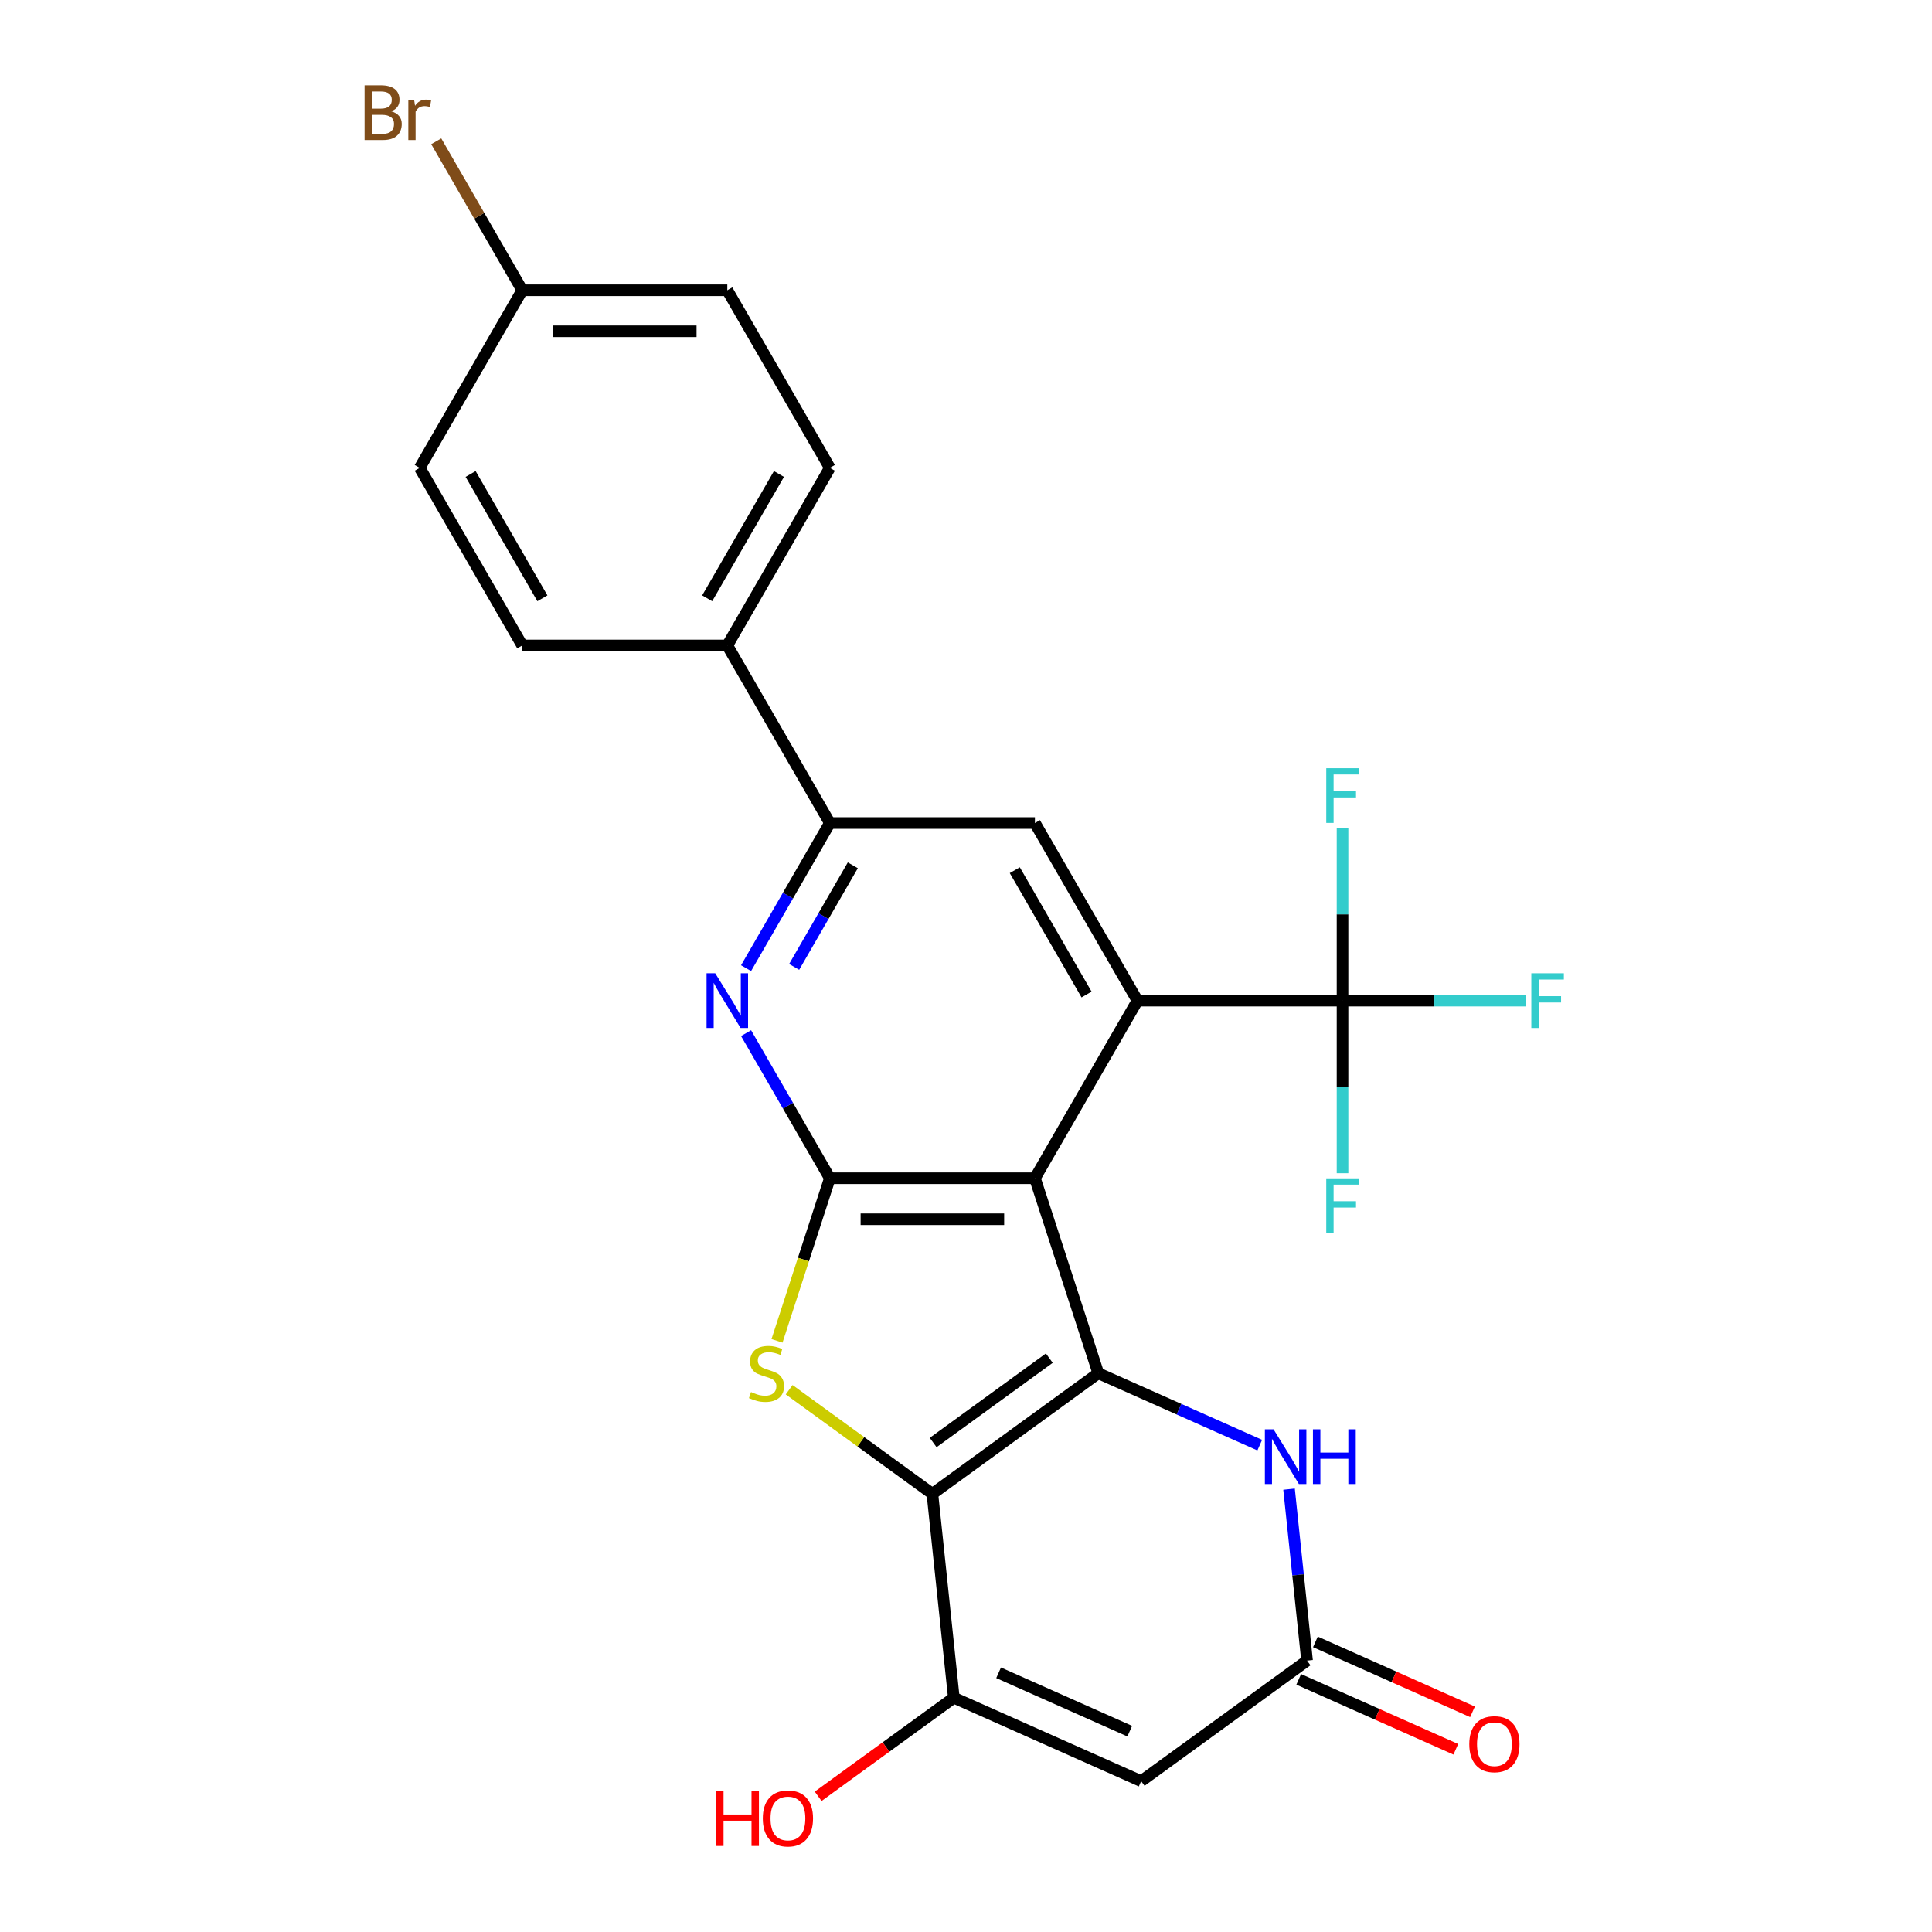 <?xml version='1.0' encoding='iso-8859-1'?>
<svg version='1.1' baseProfile='full'
              xmlns='http://www.w3.org/2000/svg'
                      xmlns:rdkit='http://www.rdkit.org/xml'
                      xmlns:xlink='http://www.w3.org/1999/xlink'
                  xml:space='preserve'
width='1000px' height='1000px' viewBox='0 0 1000 1000'>
<!-- END OF HEADER -->
<rect style='opacity:1.0;fill:#FFFFFF;stroke:none' width='1000' height='1000' x='0' y='0'> </rect>
<path class='bond-0' d='M 568.474,710.799 L 482.602,773.188' style='fill:none;fill-rule:evenodd;stroke:#000000;stroke-width:6px;stroke-linecap:butt;stroke-linejoin:miter;stroke-opacity:1' />
<path class='bond-0' d='M 543.115,702.983 L 483.005,746.655' style='fill:none;fill-rule:evenodd;stroke:#000000;stroke-width:6px;stroke-linecap:butt;stroke-linejoin:miter;stroke-opacity:1' />
<path class='bond-1' d='M 568.474,710.799 L 535.674,609.851' style='fill:none;fill-rule:evenodd;stroke:#000000;stroke-width:6px;stroke-linecap:butt;stroke-linejoin:miter;stroke-opacity:1' />
<path class='bond-8' d='M 568.474,710.799 L 610.26,729.403' style='fill:none;fill-rule:evenodd;stroke:#000000;stroke-width:6px;stroke-linecap:butt;stroke-linejoin:miter;stroke-opacity:1' />
<path class='bond-8' d='M 610.26,729.403 L 652.046,748.008' style='fill:none;fill-rule:evenodd;stroke:#0000FF;stroke-width:6px;stroke-linecap:butt;stroke-linejoin:miter;stroke-opacity:1' />
<path class='bond-3' d='M 482.602,773.188 L 445.533,746.256' style='fill:none;fill-rule:evenodd;stroke:#000000;stroke-width:6px;stroke-linecap:butt;stroke-linejoin:miter;stroke-opacity:1' />
<path class='bond-3' d='M 445.533,746.256 L 408.465,719.324' style='fill:none;fill-rule:evenodd;stroke:#CCCC00;stroke-width:6px;stroke-linecap:butt;stroke-linejoin:miter;stroke-opacity:1' />
<path class='bond-5' d='M 482.602,773.188 L 493.697,878.749' style='fill:none;fill-rule:evenodd;stroke:#000000;stroke-width:6px;stroke-linecap:butt;stroke-linejoin:miter;stroke-opacity:1' />
<path class='bond-2' d='M 535.674,609.851 L 429.531,609.851' style='fill:none;fill-rule:evenodd;stroke:#000000;stroke-width:6px;stroke-linecap:butt;stroke-linejoin:miter;stroke-opacity:1' />
<path class='bond-2' d='M 519.752,631.079 L 445.452,631.079' style='fill:none;fill-rule:evenodd;stroke:#000000;stroke-width:6px;stroke-linecap:butt;stroke-linejoin:miter;stroke-opacity:1' />
<path class='bond-4' d='M 535.674,609.851 L 588.745,517.928' style='fill:none;fill-rule:evenodd;stroke:#000000;stroke-width:6px;stroke-linecap:butt;stroke-linejoin:miter;stroke-opacity:1' />
<path class='bond-7' d='M 429.531,609.851 L 407.849,572.296' style='fill:none;fill-rule:evenodd;stroke:#000000;stroke-width:6px;stroke-linecap:butt;stroke-linejoin:miter;stroke-opacity:1' />
<path class='bond-7' d='M 407.849,572.296 L 386.167,534.742' style='fill:none;fill-rule:evenodd;stroke:#0000FF;stroke-width:6px;stroke-linecap:butt;stroke-linejoin:miter;stroke-opacity:1' />
<path class='bond-25' d='M 429.531,609.851 L 415.856,651.938' style='fill:none;fill-rule:evenodd;stroke:#000000;stroke-width:6px;stroke-linecap:butt;stroke-linejoin:miter;stroke-opacity:1' />
<path class='bond-25' d='M 415.856,651.938 L 402.181,694.025' style='fill:none;fill-rule:evenodd;stroke:#CCCC00;stroke-width:6px;stroke-linecap:butt;stroke-linejoin:miter;stroke-opacity:1' />
<path class='bond-9' d='M 588.745,517.928 L 694.888,517.928' style='fill:none;fill-rule:evenodd;stroke:#000000;stroke-width:6px;stroke-linecap:butt;stroke-linejoin:miter;stroke-opacity:1' />
<path class='bond-12' d='M 588.745,517.928 L 535.674,426.006' style='fill:none;fill-rule:evenodd;stroke:#000000;stroke-width:6px;stroke-linecap:butt;stroke-linejoin:miter;stroke-opacity:1' />
<path class='bond-12' d='M 562.4,514.754 L 525.25,450.409' style='fill:none;fill-rule:evenodd;stroke:#000000;stroke-width:6px;stroke-linecap:butt;stroke-linejoin:miter;stroke-opacity:1' />
<path class='bond-20' d='M 493.697,878.749 L 458.588,904.257' style='fill:none;fill-rule:evenodd;stroke:#000000;stroke-width:6px;stroke-linecap:butt;stroke-linejoin:miter;stroke-opacity:1' />
<path class='bond-20' d='M 458.588,904.257 L 423.48,929.765' style='fill:none;fill-rule:evenodd;stroke:#FF0000;stroke-width:6px;stroke-linecap:butt;stroke-linejoin:miter;stroke-opacity:1' />
<path class='bond-26' d='M 493.697,878.749 L 590.664,921.921' style='fill:none;fill-rule:evenodd;stroke:#000000;stroke-width:6px;stroke-linecap:butt;stroke-linejoin:miter;stroke-opacity:1' />
<path class='bond-26' d='M 516.877,865.832 L 584.753,896.052' style='fill:none;fill-rule:evenodd;stroke:#000000;stroke-width:6px;stroke-linecap:butt;stroke-linejoin:miter;stroke-opacity:1' />
<path class='bond-6' d='M 590.664,921.921 L 676.535,859.532' style='fill:none;fill-rule:evenodd;stroke:#000000;stroke-width:6px;stroke-linecap:butt;stroke-linejoin:miter;stroke-opacity:1' />
<path class='bond-27' d='M 386.167,501.115 L 407.849,463.561' style='fill:none;fill-rule:evenodd;stroke:#0000FF;stroke-width:6px;stroke-linecap:butt;stroke-linejoin:miter;stroke-opacity:1' />
<path class='bond-27' d='M 407.849,463.561 L 429.531,426.006' style='fill:none;fill-rule:evenodd;stroke:#000000;stroke-width:6px;stroke-linecap:butt;stroke-linejoin:miter;stroke-opacity:1' />
<path class='bond-27' d='M 411.056,500.463 L 426.233,474.175' style='fill:none;fill-rule:evenodd;stroke:#0000FF;stroke-width:6px;stroke-linecap:butt;stroke-linejoin:miter;stroke-opacity:1' />
<path class='bond-27' d='M 426.233,474.175 L 441.411,447.887' style='fill:none;fill-rule:evenodd;stroke:#000000;stroke-width:6px;stroke-linecap:butt;stroke-linejoin:miter;stroke-opacity:1' />
<path class='bond-10' d='M 667.207,770.784 L 671.871,815.158' style='fill:none;fill-rule:evenodd;stroke:#0000FF;stroke-width:6px;stroke-linecap:butt;stroke-linejoin:miter;stroke-opacity:1' />
<path class='bond-10' d='M 671.871,815.158 L 676.535,859.532' style='fill:none;fill-rule:evenodd;stroke:#000000;stroke-width:6px;stroke-linecap:butt;stroke-linejoin:miter;stroke-opacity:1' />
<path class='bond-15' d='M 694.888,517.928 L 742.422,517.928' style='fill:none;fill-rule:evenodd;stroke:#000000;stroke-width:6px;stroke-linecap:butt;stroke-linejoin:miter;stroke-opacity:1' />
<path class='bond-15' d='M 742.422,517.928 L 789.957,517.928' style='fill:none;fill-rule:evenodd;stroke:#33CCCC;stroke-width:6px;stroke-linecap:butt;stroke-linejoin:miter;stroke-opacity:1' />
<path class='bond-16' d='M 694.888,517.928 L 694.888,473.264' style='fill:none;fill-rule:evenodd;stroke:#000000;stroke-width:6px;stroke-linecap:butt;stroke-linejoin:miter;stroke-opacity:1' />
<path class='bond-16' d='M 694.888,473.264 L 694.888,428.599' style='fill:none;fill-rule:evenodd;stroke:#33CCCC;stroke-width:6px;stroke-linecap:butt;stroke-linejoin:miter;stroke-opacity:1' />
<path class='bond-17' d='M 694.888,517.928 L 694.888,562.593' style='fill:none;fill-rule:evenodd;stroke:#000000;stroke-width:6px;stroke-linecap:butt;stroke-linejoin:miter;stroke-opacity:1' />
<path class='bond-17' d='M 694.888,562.593 L 694.888,607.258' style='fill:none;fill-rule:evenodd;stroke:#33CCCC;stroke-width:6px;stroke-linecap:butt;stroke-linejoin:miter;stroke-opacity:1' />
<path class='bond-14' d='M 672.218,869.229 L 712.874,887.33' style='fill:none;fill-rule:evenodd;stroke:#000000;stroke-width:6px;stroke-linecap:butt;stroke-linejoin:miter;stroke-opacity:1' />
<path class='bond-14' d='M 712.874,887.33 L 753.53,905.431' style='fill:none;fill-rule:evenodd;stroke:#FF0000;stroke-width:6px;stroke-linecap:butt;stroke-linejoin:miter;stroke-opacity:1' />
<path class='bond-14' d='M 680.852,849.835 L 721.508,867.937' style='fill:none;fill-rule:evenodd;stroke:#000000;stroke-width:6px;stroke-linecap:butt;stroke-linejoin:miter;stroke-opacity:1' />
<path class='bond-14' d='M 721.508,867.937 L 762.165,886.038' style='fill:none;fill-rule:evenodd;stroke:#FF0000;stroke-width:6px;stroke-linecap:butt;stroke-linejoin:miter;stroke-opacity:1' />
<path class='bond-11' d='M 429.531,426.006 L 535.674,426.006' style='fill:none;fill-rule:evenodd;stroke:#000000;stroke-width:6px;stroke-linecap:butt;stroke-linejoin:miter;stroke-opacity:1' />
<path class='bond-13' d='M 429.531,426.006 L 376.46,334.084' style='fill:none;fill-rule:evenodd;stroke:#000000;stroke-width:6px;stroke-linecap:butt;stroke-linejoin:miter;stroke-opacity:1' />
<path class='bond-18' d='M 376.46,334.084 L 429.531,242.161' style='fill:none;fill-rule:evenodd;stroke:#000000;stroke-width:6px;stroke-linecap:butt;stroke-linejoin:miter;stroke-opacity:1' />
<path class='bond-18' d='M 366.036,309.681 L 403.186,245.336' style='fill:none;fill-rule:evenodd;stroke:#000000;stroke-width:6px;stroke-linecap:butt;stroke-linejoin:miter;stroke-opacity:1' />
<path class='bond-19' d='M 376.46,334.084 L 270.317,334.084' style='fill:none;fill-rule:evenodd;stroke:#000000;stroke-width:6px;stroke-linecap:butt;stroke-linejoin:miter;stroke-opacity:1' />
<path class='bond-22' d='M 429.531,242.161 L 376.46,150.239' style='fill:none;fill-rule:evenodd;stroke:#000000;stroke-width:6px;stroke-linecap:butt;stroke-linejoin:miter;stroke-opacity:1' />
<path class='bond-23' d='M 270.317,334.084 L 217.245,242.161' style='fill:none;fill-rule:evenodd;stroke:#000000;stroke-width:6px;stroke-linecap:butt;stroke-linejoin:miter;stroke-opacity:1' />
<path class='bond-23' d='M 280.741,309.681 L 243.591,245.336' style='fill:none;fill-rule:evenodd;stroke:#000000;stroke-width:6px;stroke-linecap:butt;stroke-linejoin:miter;stroke-opacity:1' />
<path class='bond-21' d='M 270.317,150.239 L 217.245,242.161' style='fill:none;fill-rule:evenodd;stroke:#000000;stroke-width:6px;stroke-linecap:butt;stroke-linejoin:miter;stroke-opacity:1' />
<path class='bond-24' d='M 270.317,150.239 L 248.058,111.686' style='fill:none;fill-rule:evenodd;stroke:#000000;stroke-width:6px;stroke-linecap:butt;stroke-linejoin:miter;stroke-opacity:1' />
<path class='bond-24' d='M 248.058,111.686 L 225.799,73.132' style='fill:none;fill-rule:evenodd;stroke:#7F4C19;stroke-width:6px;stroke-linecap:butt;stroke-linejoin:miter;stroke-opacity:1' />
<path class='bond-28' d='M 270.317,150.239 L 376.46,150.239' style='fill:none;fill-rule:evenodd;stroke:#000000;stroke-width:6px;stroke-linecap:butt;stroke-linejoin:miter;stroke-opacity:1' />
<path class='bond-28' d='M 286.238,171.468 L 360.538,171.468' style='fill:none;fill-rule:evenodd;stroke:#000000;stroke-width:6px;stroke-linecap:butt;stroke-linejoin:miter;stroke-opacity:1' />
<path  class='atom-4' d='M 388.731 720.519
Q 389.051 720.639, 390.371 721.199
Q 391.691 721.759, 393.131 722.119
Q 394.611 722.439, 396.051 722.439
Q 398.731 722.439, 400.291 721.159
Q 401.851 719.839, 401.851 717.559
Q 401.851 715.999, 401.051 715.039
Q 400.291 714.079, 399.091 713.559
Q 397.891 713.039, 395.891 712.439
Q 393.371 711.679, 391.851 710.959
Q 390.371 710.239, 389.291 708.719
Q 388.251 707.199, 388.251 704.639
Q 388.251 701.079, 390.651 698.879
Q 393.091 696.679, 397.891 696.679
Q 401.171 696.679, 404.891 698.239
L 403.971 701.319
Q 400.571 699.919, 398.011 699.919
Q 395.251 699.919, 393.731 701.079
Q 392.211 702.199, 392.251 704.159
Q 392.251 705.679, 393.011 706.599
Q 393.811 707.519, 394.931 708.039
Q 396.091 708.559, 398.011 709.159
Q 400.571 709.959, 402.091 710.759
Q 403.611 711.559, 404.691 713.199
Q 405.811 714.799, 405.811 717.559
Q 405.811 721.479, 403.171 723.599
Q 400.571 725.679, 396.211 725.679
Q 393.691 725.679, 391.771 725.119
Q 389.891 724.599, 387.651 723.679
L 388.731 720.519
' fill='#CCCC00'/>
<path  class='atom-8' d='M 370.2 503.768
L 379.48 518.768
Q 380.4 520.248, 381.88 522.928
Q 383.36 525.608, 383.44 525.768
L 383.44 503.768
L 387.2 503.768
L 387.2 532.088
L 383.32 532.088
L 373.36 515.688
Q 372.2 513.768, 370.96 511.568
Q 369.76 509.368, 369.4 508.688
L 369.4 532.088
L 365.72 532.088
L 365.72 503.768
L 370.2 503.768
' fill='#0000FF'/>
<path  class='atom-9' d='M 659.18 739.811
L 668.46 754.811
Q 669.38 756.291, 670.86 758.971
Q 672.34 761.651, 672.42 761.811
L 672.42 739.811
L 676.18 739.811
L 676.18 768.131
L 672.3 768.131
L 662.34 751.731
Q 661.18 749.811, 659.94 747.611
Q 658.74 745.411, 658.38 744.731
L 658.38 768.131
L 654.7 768.131
L 654.7 739.811
L 659.18 739.811
' fill='#0000FF'/>
<path  class='atom-9' d='M 679.58 739.811
L 683.42 739.811
L 683.42 751.851
L 697.9 751.851
L 697.9 739.811
L 701.74 739.811
L 701.74 768.131
L 697.9 768.131
L 697.9 755.051
L 683.42 755.051
L 683.42 768.131
L 679.58 768.131
L 679.58 739.811
' fill='#0000FF'/>
<path  class='atom-15' d='M 760.501 902.784
Q 760.501 895.984, 763.861 892.184
Q 767.221 888.384, 773.501 888.384
Q 779.781 888.384, 783.141 892.184
Q 786.501 895.984, 786.501 902.784
Q 786.501 909.664, 783.101 913.584
Q 779.701 917.464, 773.501 917.464
Q 767.261 917.464, 763.861 913.584
Q 760.501 909.704, 760.501 902.784
M 773.501 914.264
Q 777.821 914.264, 780.141 911.384
Q 782.501 908.464, 782.501 902.784
Q 782.501 897.224, 780.141 894.424
Q 777.821 891.584, 773.501 891.584
Q 769.181 891.584, 766.821 894.384
Q 764.501 897.184, 764.501 902.784
Q 764.501 908.504, 766.821 911.384
Q 769.181 914.264, 773.501 914.264
' fill='#FF0000'/>
<path  class='atom-16' d='M 792.611 503.768
L 809.451 503.768
L 809.451 507.008
L 796.411 507.008
L 796.411 515.608
L 808.011 515.608
L 808.011 518.888
L 796.411 518.888
L 796.411 532.088
L 792.611 532.088
L 792.611 503.768
' fill='#33CCCC'/>
<path  class='atom-17' d='M 686.468 397.626
L 703.308 397.626
L 703.308 400.866
L 690.268 400.866
L 690.268 409.466
L 701.868 409.466
L 701.868 412.746
L 690.268 412.746
L 690.268 425.946
L 686.468 425.946
L 686.468 397.626
' fill='#33CCCC'/>
<path  class='atom-18' d='M 686.468 609.911
L 703.308 609.911
L 703.308 613.151
L 690.268 613.151
L 690.268 621.751
L 701.868 621.751
L 701.868 625.031
L 690.268 625.031
L 690.268 638.231
L 686.468 638.231
L 686.468 609.911
' fill='#33CCCC'/>
<path  class='atom-21' d='M 370.666 927.138
L 374.506 927.138
L 374.506 939.178
L 388.986 939.178
L 388.986 927.138
L 392.826 927.138
L 392.826 955.458
L 388.986 955.458
L 388.986 942.378
L 374.506 942.378
L 374.506 955.458
L 370.666 955.458
L 370.666 927.138
' fill='#FF0000'/>
<path  class='atom-21' d='M 394.826 941.218
Q 394.826 934.418, 398.186 930.618
Q 401.546 926.818, 407.826 926.818
Q 414.106 926.818, 417.466 930.618
Q 420.826 934.418, 420.826 941.218
Q 420.826 948.098, 417.426 952.018
Q 414.026 955.898, 407.826 955.898
Q 401.586 955.898, 398.186 952.018
Q 394.826 948.138, 394.826 941.218
M 407.826 952.698
Q 412.146 952.698, 414.466 949.818
Q 416.826 946.898, 416.826 941.218
Q 416.826 935.658, 414.466 932.858
Q 412.146 930.018, 407.826 930.018
Q 403.506 930.018, 401.146 932.818
Q 398.826 935.618, 398.826 941.218
Q 398.826 946.938, 401.146 949.818
Q 403.506 952.698, 407.826 952.698
' fill='#FF0000'/>
<path  class='atom-25' d='M 202.465 57.597
Q 205.185 58.357, 206.545 60.037
Q 207.945 61.677, 207.945 64.117
Q 207.945 68.037, 205.425 70.277
Q 202.945 72.477, 198.225 72.477
L 188.705 72.477
L 188.705 44.157
L 197.065 44.157
Q 201.905 44.157, 204.345 46.117
Q 206.785 48.077, 206.785 51.677
Q 206.785 55.957, 202.465 57.597
M 192.505 47.357
L 192.505 56.237
L 197.065 56.237
Q 199.865 56.237, 201.305 55.117
Q 202.785 53.957, 202.785 51.677
Q 202.785 47.357, 197.065 47.357
L 192.505 47.357
M 198.225 69.277
Q 200.985 69.277, 202.465 67.957
Q 203.945 66.637, 203.945 64.117
Q 203.945 61.797, 202.305 60.637
Q 200.705 59.437, 197.625 59.437
L 192.505 59.437
L 192.505 69.277
L 198.225 69.277
' fill='#7F4C19'/>
<path  class='atom-25' d='M 214.385 51.917
L 214.825 54.757
Q 216.985 51.557, 220.505 51.557
Q 221.625 51.557, 223.145 51.957
L 222.545 55.317
Q 220.825 54.917, 219.865 54.917
Q 218.185 54.917, 217.065 55.597
Q 215.985 56.237, 215.105 57.797
L 215.105 72.477
L 211.345 72.477
L 211.345 51.917
L 214.385 51.917
' fill='#7F4C19'/>
</svg>

